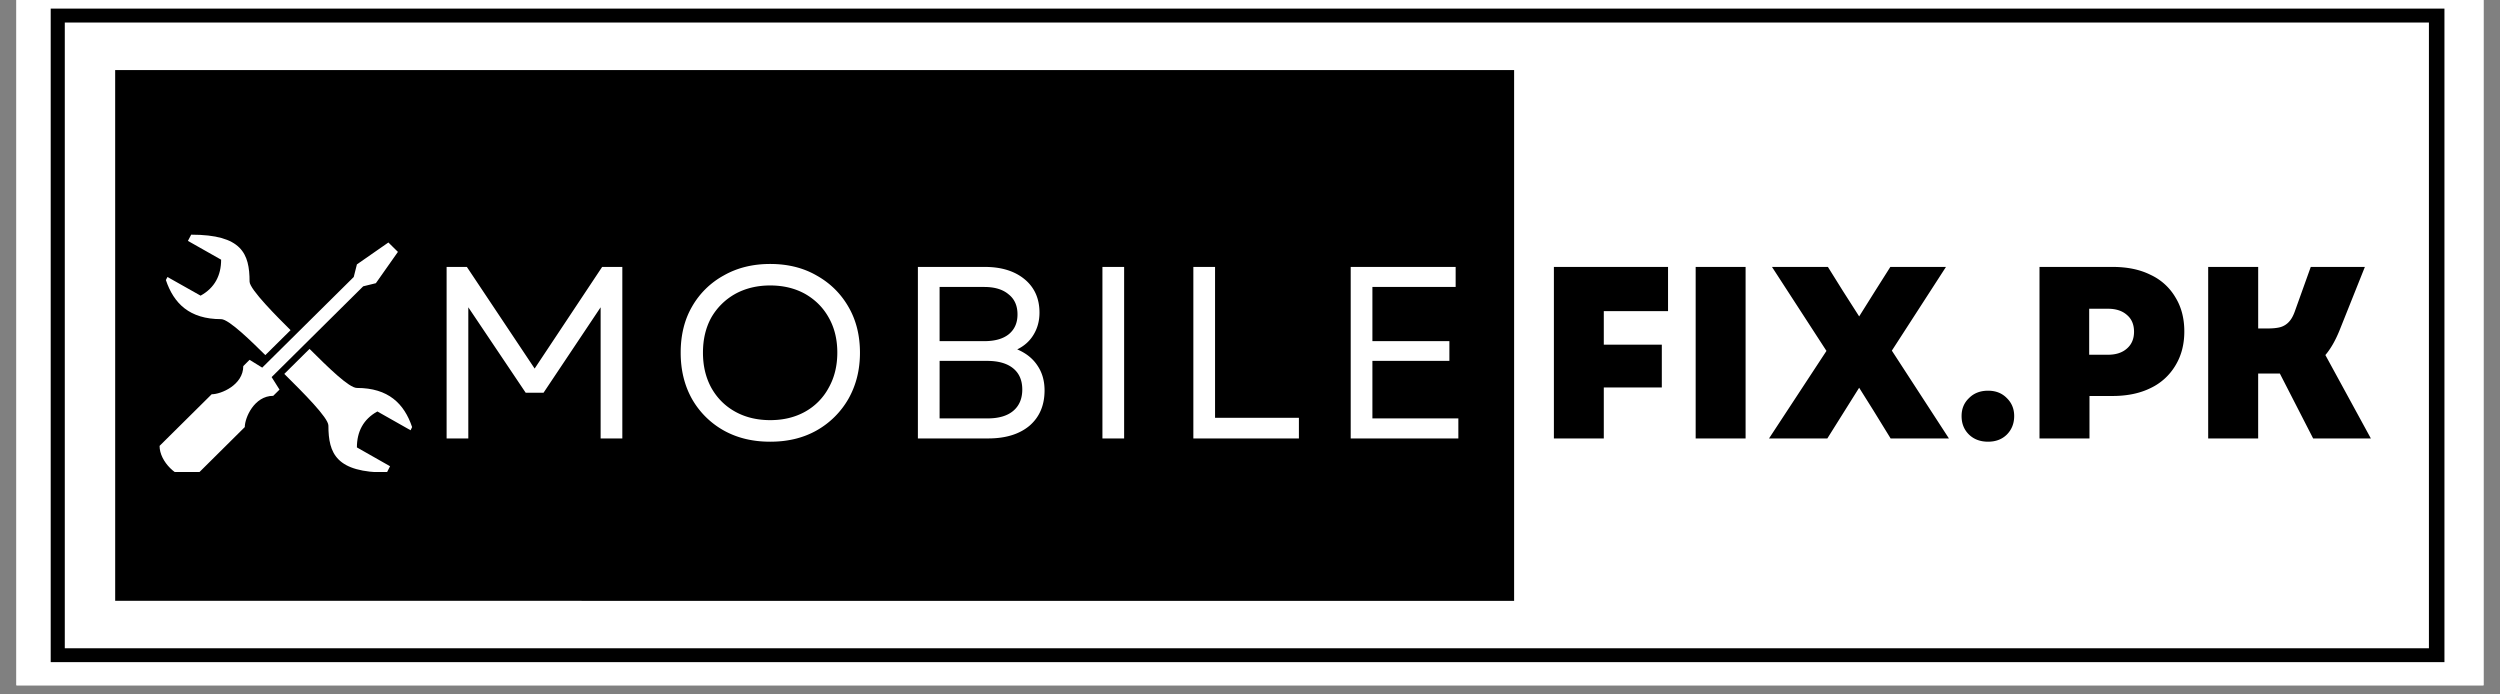 <svg xmlns="http://www.w3.org/2000/svg" width="180" height="50" version="1.0" viewBox="0 0 135 37.5"><rect x="0" y="0" width="135" height="37.5" fill="#808080" stroke="none"/><defs><clipPath id="a"><path d="M.887 0h133.222v37.008H.887Zm0 0"/></clipPath><clipPath id="b"><path d="M2.73 0h129.278v36.96H2.73Zm0 0"/></clipPath><clipPath id="c"><path d="M2.738.465H132v35.289H2.738Zm0 0"/></clipPath><clipPath id="d"><path d="M6.219 3.785h75.543v28.66H6.219Zm0 0"/></clipPath><clipPath id="e"><path d="M8.61 12.672H22.3v12.816H8.61Zm0 0"/></clipPath></defs><g fill="#fff" clip-path="url(#a)"><path d="M.887 0h133.226v37.008H.887Zm0 0"/><path d="M.887 0h133.226v37.008H.887Zm0 0"/></g><g fill="#fff" clip-path="url(#b)"><path d="M2.73-.734h129.278V36.96H2.73Zm0 0"/><path d="M2.73-.734h129.278V36.96H2.73Zm0 0"/></g><g clip-path="url(#c)"><path fill="none" stroke="#000" stroke-width="2" d="M.002-.002H169.98V46.81H.002Zm0 0" transform="matrix(.76 0 0 .754 2.737 .466)"/></g><g clip-path="url(#d)"><path d="M6.219 3.785h75.558v28.66H6.22Zm0 0"/></g><g clip-path="url(#e)"><path fill="#fff" d="m10.324 12.672-.176.336 1.793 1.015c0 .844-.343 1.52-1.109 1.942l-1.789-1.008-.086.164c.426 1.27 1.281 2.113 2.984 2.113.43 0 1.704 1.27 2.387 1.942l1.363-1.348c-.68-.676-2.214-2.2-2.214-2.621 0-1.52-.426-2.535-3.153-2.535m10.649.422-1.7 1.183-.171.68-4.942 4.895-.683-.422-.34.34c0 1.015-1.196 1.52-1.707 1.52l-2.813 2.788c0 .844.938 1.774 1.79 1.774l2.812-2.79c0-.503.511-1.687 1.535-1.687l.34-.336-.426-.676 4.945-4.902.684-.168 1.191-1.691Zm-4.258 5.746-1.363 1.351c1.023 1.016 2.382 2.368 2.382 2.79 0 1.519.43 2.535 3.157 2.535l.172-.34-1.79-1.016c0-.84.34-1.52 1.106-1.941l1.793 1.015.082-.172c-.426-1.265-1.281-2.113-2.98-2.113-.426 0-1.54-1.097-2.56-2.11m0 0"/></g><path fill="#fff" d="M24.117 23.676v-9.262h1.094l3.66 5.488 3.645-5.488h1.09v9.262h-1.172v-7.082l-3.082 4.613h-.965l-3.098-4.613v7.082ZM41.59 23.852q-1.417.002-2.508-.606a4.5 4.5 0 0 1-1.715-1.703c-.41-.734-.61-1.563-.61-2.5 0-.941.2-1.77.61-2.48a4.4 4.4 0 0 1 1.715-1.688q1.09-.621 2.508-.621 1.425 0 2.504.621c.726.406 1.3.965 1.718 1.688q.624 1.067.626 2.48c0 .937-.211 1.766-.626 2.5a4.55 4.55 0 0 1-1.718 1.703q-1.08.608-2.504.606m-3.63-4.809q0 1.07.45 1.895.464.831 1.285 1.289c.551.308 1.188.46 1.895.46q1.073.001 1.894-.46a3.2 3.2 0 0 0 1.266-1.29q.464-.824.465-1.894 0-1.08-.465-1.895c-.3-.539-.723-.96-1.266-1.273q-.822-.459-1.894-.46c-.707 0-1.344.155-1.895.46a3.4 3.4 0 0 0-1.285 1.273q-.45.816-.45 1.895M49.566 23.676v-9.262h3.614q1.345 0 2.152.668c.535.445.8 1.047.8 1.797q.001.668-.32 1.195-.304.511-.882.793.719.305 1.093.875.382.561.383 1.34 0 1.207-.816 1.91-.821.685-2.235.684Zm1.172-1.082h2.586q.916 0 1.399-.414.48-.411.48-1.149-.002-.745-.496-1.144c-.324-.262-.789-.399-1.398-.399h-2.57Zm0-4.172h2.41c.579 0 1.02-.125 1.332-.379.31-.258.465-.61.465-1.066q0-.704-.48-1.082-.468-.399-1.317-.399h-2.41ZM59.531 14.414h1.172v9.262h-1.172ZM64.441 23.676v-9.262h1.172v8.149h4.528v1.113ZM72.938 23.676v-9.262h5.667v1.082H74.11v2.926h4.157v1.066h-4.157v3.106h4.641v1.082Zm0 0"/><path d="M83.91 23.676v-9.262h6.164v2.387h-3.469v1.812h3.133v2.309h-3.133v2.754ZM91.566 14.414h2.696v9.262h-2.696ZM95.527 23.676l3.102-4.727-2.942-4.535h3.02l.805 1.29.883 1.382.867-1.383.816-1.289h3.004l-2.922 4.52 3.082 4.742h-3.148l-.93-1.512-.77-1.227-1.718 2.739ZM107.355 23.852c-.418 0-.765-.13-1.027-.383q-.404-.394-.402-1.004 0-.587.402-.969c.262-.266.61-.398 1.027-.398q.624 0 1.012.398c.262.254.399.578.399.969 0 .406-.137.742-.399 1.004q-.388.382-1.012.383M110.133 23.676v-9.262h3.949c.793 0 1.477.14 2.055.43a3.03 3.03 0 0 1 1.332 1.207q.485.785.484 1.847.001 1.052-.484 1.844a3.1 3.1 0 0 1-1.332 1.211q-.866.429-2.055.43h-1.25v2.293Zm2.683-4.52h1.012c.438 0 .777-.113 1.027-.336q.382-.332.383-.906-.001-.584-.383-.906-.373-.335-1.027-.336h-1.012ZM119.242 23.676v-9.262h2.7v3.324h.464c.32 0 .57-.023.754-.078a1 1 0 0 0 .465-.305c.129-.144.234-.351.324-.62l.832-2.32h2.922l-1.379 3.452c-.219.531-.465.965-.754 1.305l2.457 4.504h-3.117l-1.797-3.504h-1.172v3.504Zm0 0"/></svg>